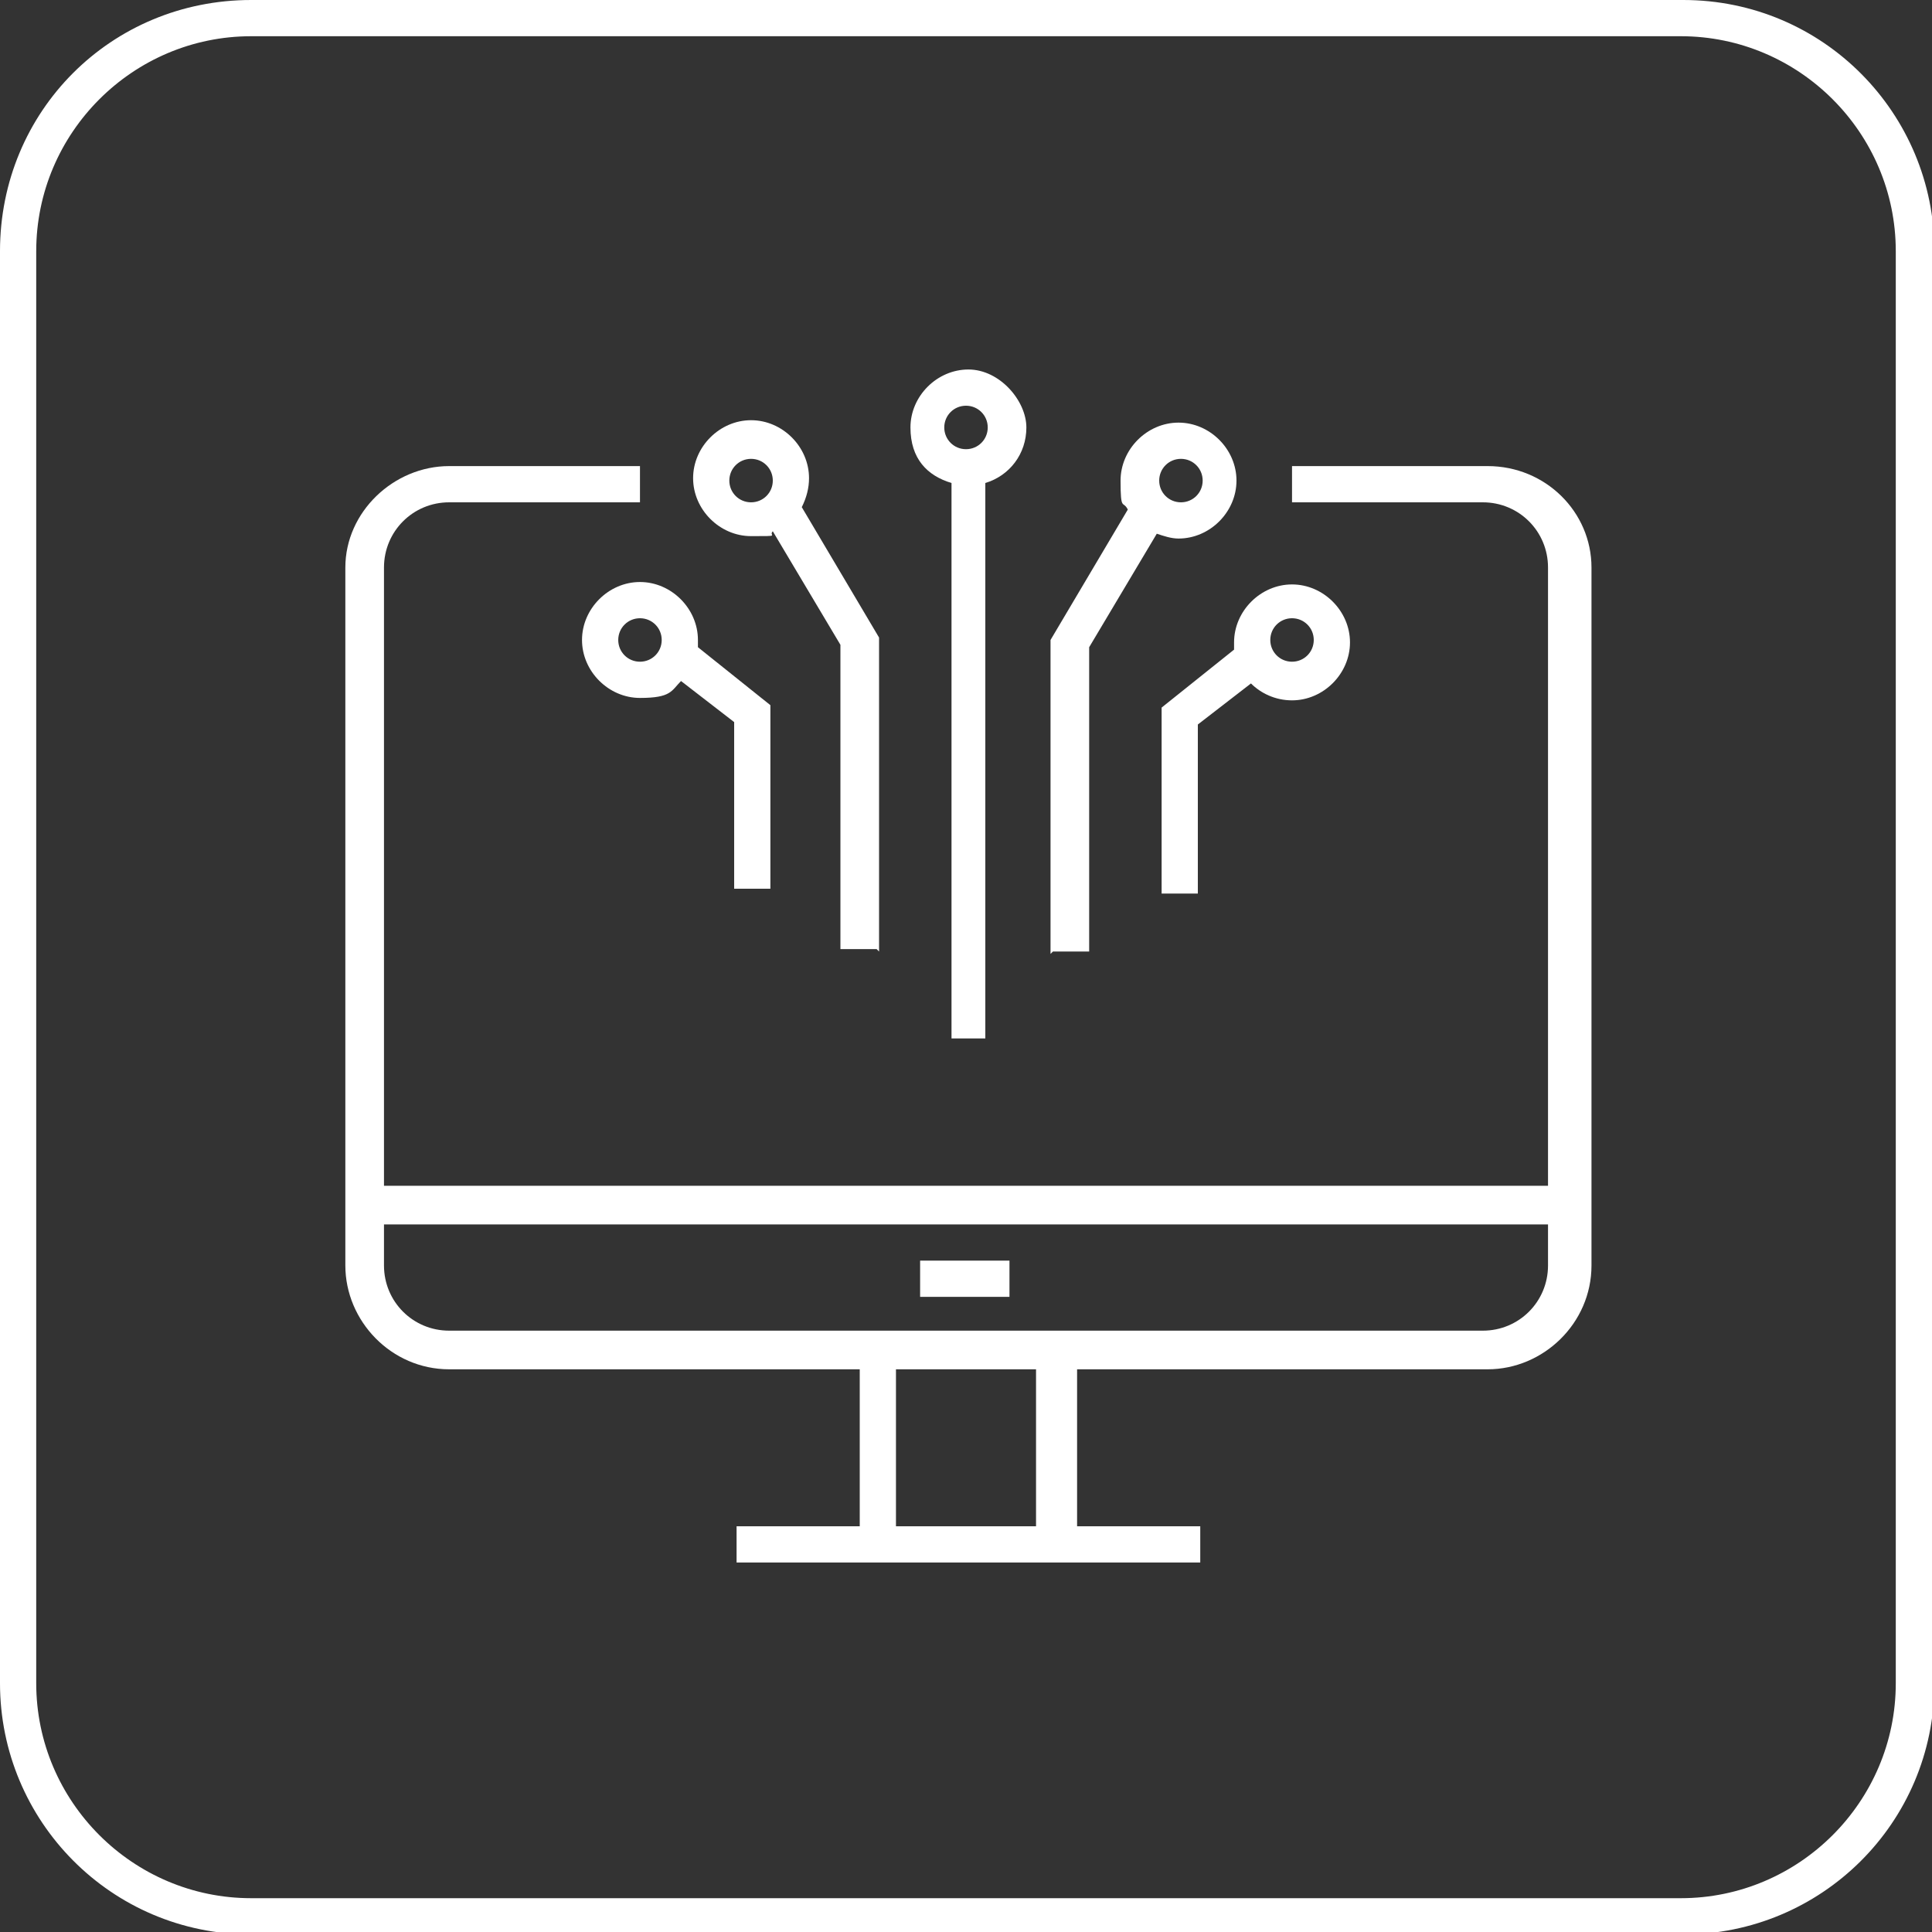 <?xml version="1.0" encoding="UTF-8"?> <svg xmlns="http://www.w3.org/2000/svg" version="1.1" viewBox="0 0 80 80"><rect x="0" y="0" width="80" height="80" fill="#333333" stroke="none"/><defs><style> .cls-1, .cls-2 { fill: #fff; } .cls-1, .cls-3 { stroke-miterlimit: 10; } .cls-1, .cls-3, .cls-4 { stroke: #fff; } .cls-3, .cls-4 { fill: none; } .cls-4 { stroke-linecap: round; stroke-linejoin: round; stroke-width: 1.5px; } </style></defs><g><g id="Layer_1"><g id="Layer_1-2" data-name="Layer_1"><g id="Layer_1-2"><path class="cls-2" d="M69.6,1.5c4.9,0,8.9,4,8.9,8.9v59.3c0,4.9-4,8.9-8.9,8.9H10.4c-4.9,0-8.9-4-8.9-8.9V10.4C1.5,5.5,5.5,1.5,10.4,1.5h59.3M69.6,0H10.4C4.6,0,0,4.6,0,10.4v59.3c0,5.7,4.6,10.4,10.4,10.4h59.3c5.7,0,10.4-4.6,10.4-10.4V10.4c0-5.7-4.6-10.4-10.4-10.4h0Z"></path></g><g id="Layer_1-2-2"><path class="cls-2" d="M1024-98.5c4.9,0,8.9,4,8.9,8.9V-30.4c0,4.9-4,8.9-8.9,8.9h-59.3c-4.9,0-8.9-4-8.9-8.9v-59.3c0-4.9,4-8.9,8.9-8.9h59.3M1024-100h-59.3c-5.7,0-10.4,4.6-10.4,10.4V-30.4c0,5.7,4.6,10.4,10.4,10.4h59.3c5.7,0,10.4-4.6,10.4-10.4v-59.3c0-5.7-4.6-10.4-10.4-10.4h0Z"></path><g><path class="cls-4" d="M998.9-85.9l-.8,3.6c-.6,2.5-2.5,4.5-5.1,5.1l-3.6.8c-.5,0-.5.9,0,1l3.6.8c2.5.6,4.5,2.5,5.1,5.1l.8,3.6c0,.5.8.5,1,0l.8-3.6c.6-2.5,2.5-4.5,5.1-5.1l3.6-.8c.5,0,.5-.9,0-1l-3.6-.8c-2.5-.6-4.5-2.5-5.1-5.1l-.8-3.6c0-.5-.8-.5-1,0Z"></path><path class="cls-4" d="M1012.9-72.2l-.5,2.4c-.4,1.7-1.7,3-3.4,3.4l-2.4.5c-.3,0-.3.6,0,.7l2.4.5c1.7.4,3,1.7,3.4,3.4l.5,2.4c0,.3.6.3.7,0l.5-2.4c.4-1.7,1.7-3,3.4-3.4l2.4-.5c.3,0,.3-.6,0-.7l-2.4-.5c-1.7-.4-3-1.7-3.4-3.4l-.5-2.4c0-.4-.6-.4-.7,0Z"></path><path class="cls-4" d="M984.8-80.2h-4.8c-3.5,0-6.3,2.8-6.3,6.3v29.8c0,3.5,2.8,6.3,6.3,6.3h29.8c3.5,0,6.3-2.8,6.3-6.3v-11.3"></path></g></g><g><path class="cls-2" d="M230.3,49.8c-.7-.3-1.3-.6-1.9-.9-.4.8-.9,1.5-1.3,2.3,1.6,1.5,3.1,3.1,4.8,4.8.7-.4,1.6-.7,2.4-.3.5.2,1,.7,1.4,1.1.7,1,.4,2.4-.5,3.2s-2.3.9-3.3,0c-1.1-.9-1.3-2.2-.5-3.7-.8-.8-1.6-1.6-2.4-2.4-.8-.8-1.6-1.6-2.4-2.4-.8.5-1.6.9-2.4,1.4.3.6.5,1.2.8,1.9h.6c1.3,0,2.4.8,2.7,2s-.3,2.5-1.5,3c-1.1.5-2.5,0-3.2-1-.7-1.1-.5-2.5.4-3.3.3-.3.4-.5.2-.9-.3-.5-.3-1.2-.7-1.5-.4-.2-1,0-1.6,0h-1v6.7c0,.3.1.7.3.9,1.1,1.2,2.3,2.3,3.5,3.4,1.8-.7,3.1-.5,3.8.8.6,1.1.4,2.5-.5,3.3s-2.3.9-3.3,0c-1.1-.9-1.3-2.2-.4-3.8-1.1-1.1-2.3-2.3-3.5-3.4-.4-.3-.5-.7-.5-1.2v-3.3h-4.7v2.3c.9.2,1.7.6,2,1.5.2.5.3,1.2.2,1.7-.2,1.3-1.4,2.1-2.7,2-1.3,0-2.3-1.1-2.4-2.4-.1-1.3.7-2.4,2.3-2.9v-2.3h-4.7v2.7c0,.9-.2,1.6-.9,2.2-1.1.9-2.1,2-3.1,3,.9,1.7.6,3-.5,3.9-1,.7-2.5.6-3.4-.3s-1-2.3-.3-3.4c.8-1.2,2.2-1.4,3.7-.6.9-.9,1.7-1.8,2.7-2.6.9-.8,1.3-1.7,1.2-2.9v-5.4c-.8,0-1.6,0-2.4,0,0,0-.2,0-.3.2-.3.6-.6,1.2-.8,1.9,1.3,1,1.7,2.5.8,3.8-.7,1-2,1.4-3.2.9-1.1-.5-1.8-1.7-1.5-2.9.3-1.4,1.3-2.1,3.3-2,.3-.6.6-1.3.8-1.9-.8-.4-1.5-.9-2.3-1.3-1.6,1.6-3.2,3.2-4.8,4.8.7,1.5.5,2.8-.6,3.7-1,.7-2.5.6-3.4-.3-.9-.9-1-2.3-.3-3.4.8-1.2,2.1-1.4,3.8-.6l4.5-4.5.2-.2c-.4-.8-.9-1.5-1.3-2.3-.6.3-1.3.6-1.9.8.1,1.8-.5,3-1.9,3.3-1.3.3-2.6-.3-3.1-1.6-.5-1.2,0-2.5,1.1-3.2,1.2-.7,2.5-.4,3.6.9.6-.3,1.3-.6,1.9-.9,0,0,.2-.2.2-.3v-2.4h-6.7c-.3,0-.6.2-.8.4-1.2,1.1-2.3,2.3-3.4,3.5.8,1.6.5,3-.7,3.8-1.1.7-2.5.5-3.3-.4-.9-1-.9-2.4-.1-3.4.9-1.1,2.3-1.3,3.8-.4.9-.9,1.9-1.9,2.7-2.9.8-.9,1.6-1.3,2.8-1.1h2.4v-4.8h-2.1c-.1,0-.3.3-.4.5-.4,1.2-1.6,2-2.9,1.8-1.2-.2-2.2-1.3-2.2-2.5s.9-2.4,2.2-2.6c1.3-.2,2.5.5,2.9,1.8.1.4.3.5.7.5h1.8v-4.8h-3.1c-.7,0-1.1-.2-1.6-.7-1-1.1-2.1-2.2-3.2-3.3-1.8.8-3.1.6-3.9-.6-.7-1-.6-2.5.4-3.4.9-.9,2.4-1,3.4-.2,1.1.9,1.3,2.2.5,3.7,1,1,2.1,2,3.1,3.1.5.5,1,.7,1.7.7h6.2v-2.4c0-.1-.2-.2-.3-.3-.6-.3-1.2-.5-1.7-.8-1.6,1.4-2.8,1.6-4,.7-1-.8-1.3-2.1-.7-3.3.6-1.1,1.9-1.6,3.1-1.3,1.3.4,2,1.6,1.8,3.3.6.3,1.3.6,2,.9.2-.4.4-.8.6-1.2.2-.4.5-.7.7-1.1-1.6-1.6-3.2-3.2-4.8-4.8-1.9.7-3.1.5-3.8-.8-.6-1.1-.4-2.5.5-3.3s2.4-.9,3.4,0c1.1.9,1.2,2.2.5,3.6,1.6,1.6,3.2,3.2,4.8,4.8.7-.4,1.5-.9,2.3-1.3-.2-.5-.5-1.1-.8-1.7,0-.1-.4-.2-.6-.2-1.8.1-3.2-1.4-2.8-3.1.2-1.1,1.1-1.9,2.2-2,1.2-.1,2.2.5,2.7,1.5s.2,2.2-.6,3c-.1.1-.3.2-.4.4.3.7.6,1.4.9,2h2.6v-6.7c0-.3-.1-.6-.3-.8-1.1-1.2-2.3-2.3-3.5-3.4-.7.4-1.5.7-2.3.4-.5-.2-1.1-.6-1.4-1.1-.8-1-.5-2.5.4-3.3.9-.9,2.3-.9,3.3-.2,1.1.9,1.3,2.2.5,3.8,1.2,1.1,2.4,2.3,3.6,3.5.3.3.4.6.4,1v3.4h4.7v-2.3c-1.8-.7-2.5-1.7-2.2-3.2.2-1.2,1.3-2.1,2.6-2,1.3,0,2.4.9,2.5,2.1.2,1.5-.5,2.5-2.2,3.1v2.3h4.7v-1.5c0-.8-.2-1.8.1-2.5s1.1-1.2,1.6-1.8c.7-.7,1.5-1.4,2.2-2.1-.9-1.7-.6-3,.6-3.9,1.1-.7,2.5-.6,3.4.4.9.9.9,2.4.1,3.4-.9,1.1-2.3,1.3-3.7.5-.8.8-1.6,1.7-2.5,2.5-1,.8-1.4,1.8-1.3,3.1.1,1.5,0,3.1,0,4.7v.6c.8,0,1.6,0,2.4.1,0,0,.2-.1.3-.2.3-.6.5-1.2.8-1.9-.9-.7-1.4-1.5-1.2-2.7.2-1.4,1.5-2.4,3-2.2,1.3.2,2.3,1.5,2.2,2.8-.1,1.4-1.3,2.5-2.7,2.4-.5,0-.8,0-.9.6-.1.5-.4.9-.6,1.4.4.2.8.4,1.2.6s.7.5,1,.7c1.6-1.6,3.2-3.2,4.8-4.8-.7-1.9-.4-3,.9-3.8,1.1-.6,2.5-.4,3.3.6.8.9.8,2.4,0,3.3-.9,1.1-2.2,1.3-3.7.4-.8.8-1.6,1.6-2.3,2.4-.8.8-1.6,1.6-2.4,2.4.5.8.9,1.6,1.4,2.4.6-.3,1.2-.5,1.9-.8-.3-1.7.5-3,2.1-3.4,1.2-.3,2.5.4,2.9,1.6.5,1.2,0,2.5-1,3.2-1.2.8-2.5.5-3.7-.9-.6.3-1.2.5-1.8.8-.1,0-.2.2-.2.3v2.4h6.8c.2,0,.5,0,.6-.2,1.2-1.2,2.4-2.4,3.6-3.6-.4-.7-.7-1.5-.3-2.4.2-.5.6-1,1.1-1.4,1-.7,2.4-.5,3.3.4.8.9.9,2.3.2,3.3-.8,1.2-2.1,1.4-3.9.5-1.1,1.2-2.3,2.4-3.4,3.6-.3.3-.6.4-1,.4h-3.5v4.8h2.1c.1,0,.2-.3.3-.5.4-1.2,1.6-2,2.8-1.8,1.3.2,2.2,1.2,2.3,2.5,0,1.3-.9,2.4-2.2,2.7-1.2.2-2.5-.5-2.9-1.7-.1-.5-.4-.6-.8-.6h-1.7v4.8h3.1c.6,0,1.1.2,1.5.6,1.1,1.2,2.2,2.3,3.3,3.4,1.7-.8,3-.6,3.8.5s.6,2.5-.3,3.4c-.9.9-2.4,1-3.4.2-1.1-.9-1.3-2.2-.5-3.8-.3-.3-.6-.5-.9-.8-.5-.4-1-.9-1.4-1.4-1-1.3-2.2-1.7-3.8-1.6-1.4,0-2.8,0-4.2,0h-.8v2.4c0,0,.1.2.2.3.2,0,.5.2.7.3.7.4,1.2.6,1.9-.2.8-.9,2.3-.7,3.2,0,.9.8,1.2,2.1.7,3.2-.5,1.1-1.7,1.7-2.9,1.4-1.1-.3-2-1.3-2-2.5v-.8l-.2-.2ZM227.9,40v-7.1c0-3.2-2.4-5.6-5.6-5.6h-14.1c-3.2,0-5.6,2.4-5.6,5.6v14c0,3.2,2.3,5.6,5.5,5.6h14.2c3.2,0,5.5-2.4,5.5-5.5v-7.1h.1ZM231.2,39.7v-4.7h-2.7v4.7h2.7ZM202,39.7v-4.7h-2.7v4.7h2.7ZM231.2,45.1v-4.7h-2.7v4.7h2.7ZM202,45.1v-4.7h-2.7v4.7h2.7ZM215.5,53.3v2.7h4.7v-2.7h-4.7ZM214.9,55.9v-2.7h-4.7v2.7h4.7ZM187,28.9c0,1.1.9,2,2,2s2-.9,2-2-.9-2-2-2-2,.9-2,2ZM215.3,20.4c1.1,0,2-.9,2-2s-.9-2-2-2-2,.9-2,2,.9,2,2,2ZM215.6,24.1v2.7h4.7v-2.7h-4.7ZM204.6,59.6c1.1,0,2-.9,2-2s-.9-2-2-2-2,.9-2,2,.9,2,2,2ZM214.9,24.1h-4.7v2.6h4.7v-2.7h0ZM243.5,28.9c0-1.1-.9-2-2-2s-2,.9-2,2,.9,2,2,2,2-.9,2-2ZM227.8,57.6c0-1.1-.9-2-2-2s-2,.9-2,2,.9,2,1.9,2,2-.9,2-2h.1ZM215.2,63.5c1.1,0,2-.9,2-2s-.9-2-2-2-2,.9-2,2,.9,2,2,2ZM197.7,52.6c1.1,0,2-.9,2-2s-.9-2-2-2-2,.9-2,2,.9,2,2,2ZM206.2,13.7c0-1.1-.9-2-2-2s-2,.9-2,2,.9,2,2,2,2-.9,2-2ZM204.7,24.4c1.1,0,2-.9,2-2s-.9-2-2-2-2,.9-2,2,.9,2,2,2ZM228.3,66.3c0-1.1-.9-2-2-2s-2,.9-2,2,.9,2,2,2,2-.9,2-2ZM236.8,38c-1.1,0-2,.9-2,2s.9,2,2,2,2-.9,2-2-.9-2-2-2ZM232.8,52.6c1.1,0,2-.9,2-2s-.9-2-1.9-2-2,.9-2,2,.9,2,2,2h-.1ZM187,51.1c0,1.1.9,2,2,2s2-.9,2-2-.9-2-2-2-2,.9-2,2ZM243.5,51.1c0-1.1-.9-2-2-2s-2,.9-2,2,.9,2,2,2,2-.9,2-2ZM228.3,13.7c0-1.1-.9-2-2-2s-2,.9-2,2,.9,2,2,2,2-.9,2-2ZM235.4,58.1c0-1.1-.9-2-2-2s-2,.9-2,2,.9,2,2,2,2-.9,2-2ZM225.8,24.4c1.1,0,2-.9,2-2s-.9-2-2-2-2,.9-2,2,.9,2,2,2ZM193.7,38c-1.1,0-2,.9-2,2s1,2,2.1,2,1.9-.9,1.9-2-.9-2-2-2ZM202.1,66.3c0,1.1.9,2,2,2s2-1,2-2-.9-1.9-2-1.9-2,.9-2,2h0ZM235.4,21.9c0-1.1-.9-2-2-2s-2,.9-2,2,.9,2,2,2,2-.9,2-2ZM197.1,23.9c1.1,0,2-.9,2-2s-.9-2-2-2-2,.9-2,2,.9,2,2,2ZM232.8,31.5c1.1,0,2-.9,2-2s-.9-2-2-2-2,.9-2,2,.9,2,2,2ZM197.7,31.5c1.1,0,2-.9,2-2s-.9-2-2-2-2,.9-2,2,.9,2,2,2ZM199.1,58.2c0-1.1-.9-2-2-2s-2,.9-2,2,.9,2,2,2,2-.9,2-2Z"></path><path class="cls-2" d="M226.5,40v6c0,3-2.2,5.2-5.2,5.2h-11.9c-3.1,0-5.3-2.2-5.3-5.3v-11.8c0-3.1,2.2-5.3,5.3-5.3h11.7c3.3,0,5.4,2.2,5.4,5.5v5.8h0ZM215.2,50.6h6c2.6,0,4.6-2,4.6-4.6v-11.9c0-2.7-1.9-4.6-4.6-4.7h-12.1c-2.7,0-4.6,2-4.6,4.7v11.9c0,2.7,2,4.6,4.7,4.6h6Z"></path><path class="cls-2" d="M217.8,44.6h-.1c-.7,0-1.2-.3-1.5-1-.2-.5-.3-1.2-.6-1.5-.4-.3-1.1,0-1.6,0h-1.9c-.5,0-.7,0-.8.6s-.4.9-.5,1.4-.4.8-1,.7h-.6c.6-1.6,1.2-3.1,1.7-4.5.6-1.7,1.3-3.4,1.9-5.1.1-.4.3-.4.7-.4s.6,0,.8.3c1.2,3.2,2.4,6.3,3.6,9.5v.2h0ZM215.2,40.9c-.6-1.5-1.1-3-1.7-4.7-.6,1.6-1.1,3.1-1.7,4.7h3.4Z"></path><path class="cls-2" d="M219.4,34.7h1.2v9.9h-1.2s0-9.9,0-9.9Z"></path></g><g><path class="cls-1" d="M105.3-76.7"></path><path class="cls-3" d="M131.1-48v-26c0-1.5-1.2-2.8-2.8-2.8h-7.2"></path><path class="cls-3" d="M105.3-76.7h-7.4c-1.5,0-2.8,1.2-2.8,2.8v36.2c0,1.5,1.2,2.8,2.8,2.8h26.1"></path><circle class="cls-3" cx="131.1" cy="-39.5" r="8.5"></circle><polyline class="cls-3" points="126.1 -40.3 129.6 -37 135.6 -42.9"></polyline><rect class="cls-3" x="105.3" y="-79.4" width="15.8" height="5.1"></rect><line class="cls-3" x1="111.8" y1="-67.7" x2="124.8" y2="-67.7"></line><line class="cls-3" x1="111.8" y1="-63.3" x2="124.8" y2="-63.3"></line><line class="cls-3" x1="111.8" y1="-56.5" x2="124.8" y2="-56.5"></line><line class="cls-3" x1="111.8" y1="-52.1" x2="124.8" y2="-52.1"></line><line class="cls-3" x1="111.8" y1="-45.3" x2="120.2" y2="-45.3"></line><line class="cls-3" x1="111.8" y1="-40.9" x2="120.2" y2="-40.9"></line><rect class="cls-3" x="102.1" y="-68" width="5" height="5"></rect><rect class="cls-3" x="102.1" y="-57" width="5" height="5"></rect><rect class="cls-3" x="102.1" y="-46.2" width="5" height="5"></rect></g><g><g><path class="cls-2" d="M24-100.4c-1.4-3.6-2.9-7.3-4.3-10.9s-.4-.5-.7-.5h-1.3c-.3,0-.6.2-.7.5-1.4,3.6-2.9,7.3-4.3,10.9s1,1.2,1.4.4l4.3-10.9-.7.5h1.3l-.7-.5c1.4,3.6,2.9,7.3,4.3,10.9s1.7.5,1.4-.4h0Z"></path><path class="cls-2" d="M27-100.2v-10.7c0-.9-1.4-.9-1.4,0v10.7c0,.9,1.4.9,1.4,0h0Z"></path><path class="cls-2" d="M14.8-103.2h7c.9,0,.9-1.4,0-1.4h-7c-.9,0-.9,1.4,0,1.4h0Z"></path></g><path class="cls-2" d="M39.9-103.4c-.3-.6-.7-1.1-1.1-1.7s-.6-1.1-1-1.5c-.6-.7-1.7.4-1,1s.6.9.9,1.4.6,1,1,1.5c.5.8,1.7,0,1.2-.7h0Z"></path><path class="cls-2" d="M32.4-113c-.2-.6-1.1-1.3-1.5-1.7-.8-.8-1.6-1.6-2.5-2.4-1.5-1.4-3.1-2.8-4.7-4-3.5-2.8-7.3-5.3-11.4-7.1-4.1-1.8-14.2-4.6-16.6,2.4s0,8.4,1.7,12,1.6,0,1.2-.7c-1.3-3-2.5-6.7-1.8-10s2.7-4.3,5.4-4.5,6.7.9,9.7,2.3,6.8,3.7,9.9,6.1c1.7,1.3,3.4,2.7,4.9,4.2s1.4,1.3,2.1,2,.7.7,1.1,1.1,1,.8,1,.9c.2.9,1.6.5,1.4-.4h0v-.2Z"></path><path class="cls-2" d="M.5-108c.6,1,1.3,2,2,3s1.8,0,1.2-.7-1.4-2-2-3-1.7,0-1.2.7h0Z"></path><path class="cls-2" d="M41.8-96.8c1.3,3.1,2.6,6.9,1.7,10.3s-3.1,4.2-6,4.3-7.4-1.4-10.6-3c-3.6-1.8-7-4.1-10.1-6.7s-1.5-1.2-2.2-1.9-1.2-1-1.2-1.1c0,0,.5.6.3.3s-.3-.3-.4-.5c-.7-.7-1.5-1.4-2.2-2.1s-1.3-1.6-2-2.1-1.5.8-.7,1.2.6.7.9,1,.7.7,1.1,1.1c.7.7,1.5,1.4,2.1,2,1.3,1.3,2.8,2.5,4.2,3.7,3.5,2.8,7.3,5.3,11.4,7.1s14.2,4.6,16.6-2.4c1.4-3.9,0-8.4-1.7-12s-1.6,0-1.2.7h0Z"></path><path class="cls-2" d="M-1.2-111h0s0,.2.1.2c0,0,.1,0,.2.2H-.1c.1,0,.2-.2.3-.3v-.2c.1,0,.1-.3,0-.4H.2s0-.2-.1-.2l-.2-.2h-.8c0,0-.2.2-.3.3v.2c-.1,0-.1.3,0,.4h0Z"></path><path class="cls-2" d="M23.3-82.6c-3.1,4.1-9.7,10.3-14.2,4.4s-2.7-5.9-3-9-.3-7.7,0-11.6,1.5-8.8,2.8-13.1c1.3-4.3-1.1-1.3-1.4-.4-2.6,8.3-4.1,17.3-2.9,26,.7,5.3,3.5,13.2,10.3,11.8s7.1-4.3,9.5-7.4-.7-1.5-1.2-.7h0Z"></path><path class="cls-2" d="M32.9-99.1c1.5-4.8,2.5-9.8,3-14.9s.4-9.8-.8-14.6c-.8-3.1-2.4-6.6-5.5-8s-6.6.1-9.2,2.2c-4.3,3.5-7.3,8.7-9.6,13.6s.8,1.6,1.2.7c1.9-4.2,4.3-8.3,7.5-11.7s5.6-4.9,8.9-3.8,4.4,4.5,5.2,7.3c1.2,4.3,1.2,8.9.8,13.4-.4,5.2-1.5,10.3-3,15.3s1.1,1.3,1.4.4h.1Z"></path><path class="cls-2" d="M28.1-87.5c.6-1.1,1.1-2.1,1.6-3.2s-.9-1.6-1.2-.7-1,2.1-1.6,3.2.8,1.5,1.2.7h0Z"></path><path class="cls-2" d="M28.5-119.9c1.2,0,2.4-.2,3.6-.2s.9-1.5,0-1.4-2.4,0-3.6.2-.9,1.5,0,1.4h0Z"></path><path class="cls-2" d="M19.6-119.9c-7.1,1.6-14.2,4.2-20.4,8.1-.3.2-.4.5-.3.8h0c.1-.3.2-.5.3-.8-3,1.9-5.9,4.1-8.1,7-1.5,2-2.6,4.5-2.2,7.1,1,5.6,8.2,7.2,12.8,7.7s.9-1.3,0-1.4c-4-.5-10.6-1.8-11.4-6.7s.9-4.6,2.3-6.3c2-2.5,4.6-4.4,7.3-6.1s.4-.5.3-.8H.2c-.1.3-.2.5-.3.8,6.2-3.8,13.1-6.3,20.1-7.9s.5-1.6-.4-1.4h0Z"></path><path class="cls-2" d="M8.4-89.8c1.2,0,2.4,0,3.6-.2s.9-1.5,0-1.4-2.4.2-3.6.2-.9,1.5,0,1.4h0Z"></path><path class="cls-2" d="M38.7-119.9c4.7.6,13.2,2.9,11.2,9.4-1,3.3-4,6-6.7,8s-6.3,4-9.8,5.5-8.5,3.2-12.9,4.2-.5,1.6.4,1.4c8.4-1.9,17-5.1,23.8-10.4,2.8-2.1,5.6-4.9,6.6-8.4s0-5.3-2.1-7.2-6.9-3.4-10.6-3.9-.9,1.3,0,1.4h.1Z"></path></g><g><path class="cls-2" d="M324.9-101v-2.6l-3.3-1c-.3-.9-.4-1.2-.7-2.1l2.1-2.7c-.8-1.1-.7-1-1.5-2.1l-3.2,1.1c-.8-.6-1-.8-1.8-1.3v-3.4c-1.2-.4-1.1-.4-2.4-.8l-1.9,2.8h-2.2l-1.9-2.8c-1.3.4-1.2.4-2.5.8v3.4c-.7.6-.9.8-1.7,1.3l-3.2-1.1c-.8,1.1-.7,1-1.5,2.1l2.1,2.7c-.3.9-.4,1.2-.7,2.1l-3.3,1v2.6l3.3,1c.3.9.4,1.2.7,2.1l-2.1,2.7c.8,1.1.7,1,1.5,2.1l3.2-1.1c.8.6,1,.8,1.8,1.3v3.4c1.2.4,1.1.4,2.4.8l1.9-2.8h2.2l1.9,2.8c1.3-.4,1.2-.4,2.5-.8v-3.4c.7-.6.9-.8,1.7-1.3l3.2,1.1c.8-1.1.7-1,1.5-2.1l-2.1-2.7c.3-.9.4-1.2.7-2.1l3.3-1ZM311.1-97.3c-2.8,0-5-2.3-5-5s2.3-5,5-5,5,2.3,5,5-2.3,5-5,5Z"></path><path class="cls-2" d="M341.3-100.2v-1.4l-1.8-.5c-.2-.5-.2-.7-.4-1.2l1.1-1.5q-.4-.6-.8-1.1l-1.8.6c-.4-.3-.6-.4-1-.7v-1.9c-.7-.2-.6-.2-1.3-.4l-1.1,1.6h-1.2l-1.1-1.6c-.7.2-.6.2-1.4.4v1.9c-.4.3-.5.4-.9.7l-1.8-.6q-.4.6-.8,1.1l1.1,1.5c-.2.5-.2.7-.4,1.2l-1.8.5v1.4l1.8.5c.2.5.2.7.4,1.2l-1.1,1.5.8,1.2,1.8-.6c.4.3.6.4,1,.7v1.9c.7.2.6.2,1.3.4l1.1-1.6h1.2l1.1,1.6c.7-.2.6-.2,1.4-.4v-1.9c.4-.3.5-.4.9-.7l1.8.6.8-1.2-1.1-1.5c.2-.5.2-.7.4-1.2l1.8-.5ZM333.6-98.2c-1.5,0-2.8-1.2-2.8-2.8s1.2-2.8,2.8-2.8,2.8,1.2,2.8,2.8-1.2,2.8-2.8,2.8Z"></path><path class="cls-2" d="M291.8-95.8c.4-.3.6-.4,1-.7l1.8.6.8-1.2-1.1-1.5c.2-.5.2-.7.4-1.2l1.8-.5v-1.4l-1.8-.5c-.2-.5-.2-.7-.4-1.2l1.1-1.5q-.4-.6-.8-1.1l-1.8.6c-.4-.3-.6-.4-1-.7v-1.9c-.7-.2-.6-.2-1.3-.4l-1.1,1.6h-1.2l-1.1-1.6c-.7.2-.6.2-1.4.4v1.9c-.4.3-.5.4-.9.7l-1.8-.6q-.4.6-.8,1.1l1.1,1.5c-.2.5-.2.7-.4,1.2l-1.8.5v1.4l1.8.5c.2.5.2.7.4,1.2l-1.1,1.5.8,1.2,1.8-.6c.4.3.6.4,1,.7v1.9c.7.2.6.2,1.3.4l1.1-1.6h1.2l1.1,1.6c.7-.2.6-.2,1.4-.4v-1.9h-.1ZM288.9-98.2c-1.5,0-2.8-1.2-2.8-2.8s1.2-2.8,2.8-2.8,2.8,1.2,2.8,2.8-1.2,2.8-2.8,2.8Z"></path><path class="cls-2" d="M330.8-89.7c0-.2-.2-.4-.4-.4h-.9c0,0,0,0,0,0h-2.2c-.5,0-.8.4-.8.8h0c0,.5.4.8.8.8h1c-4.1,5-10.2,7.8-16.7,7.8s-14.1-3.6-18.1-9.7v-.2c-.1,0-1.5.9-1.5.9v.2c1.2,1.6,2.4,3,3.8,4.3s2.9,2.4,4.6,3.3,3.5,1.6,5.3,2.1c1.9.5,3.9.8,5.9.8s3.9-.2,5.8-.7c1.8-.5,3.6-1.2,5.3-2.1,1.6-.9,3.2-2,4.6-3.2.7-.6,1.4-1.3,2-2.1v.5c0,.5.4.8.8.8h0c.5,0,.8-.4.8-.8v-2.7h0v-.6.2Z"></path><path class="cls-2" d="M291.7-113.7h3.3c.5,0,.8-.4.8-.8h0c0-.5-.4-.8-.8-.8h-.8c4.1-5.4,10.5-8.6,17.3-8.6s15.5,4.5,19.3,11.7v.2l1.6-.8v-.2c-2-3.7-5-6.9-8.6-9.1-1.8-1.1-3.8-2-5.8-2.6-2.1-.6-4.3-.9-6.5-.9s-4,.3-5.9.8-3.7,1.2-5.3,2.1c-1.7.9-3.2,2-4.6,3.3-.9.9-1.8,1.8-2.6,2.8v-.7c0-.5-.4-.8-.8-.8h0c-.5,0-.8.4-.8.8v3.3c0,.2.2.4.4.4h-.2Z"></path></g></g><g><path class="cls-2" d="M61.4,19.3h-7.9v1.5h7.9c1.5,0,2.7,1.2,2.7,2.7v25.6H15.9v-25.6c0-1.5,1.2-2.7,2.7-2.7h7.9v-1.5h-7.9c-2.3,0-4.3,1.9-4.3,4.2v27.2h0v1.7c0,2.3,1.9,4.3,4.3,4.3h17v6.5h-5.1v1.5h19.2v-1.5h-5.1v-6.5h17c2.3,0,4.3-1.9,4.3-4.3v-1.7h0v-27.2c0-2.3-1.9-4.2-4.3-4.2ZM42.9,63.2h-5.8v-6.5h5.8v6.5ZM64.1,52.4c0,1.5-1.2,2.7-2.7,2.7H18.6c-1.5,0-2.7-1.2-2.7-2.7v-1.7h48.2v1.7Z"></path><rect class="cls-2" x="38.1" y="52.2" width="3.7" height="1.5"></rect><path class="cls-2" d="M31.9,36.9v-7.7l-3-2.4c0-.1,0-.2,0-.3,0-1.3-1.1-2.4-2.4-2.4s-2.4,1.1-2.4,2.4,1.1,2.4,2.4,2.4,1.3-.3,1.7-.7l2.2,1.7v6.9h1.5ZM26.5,27.4c-.5,0-.9-.4-.9-.9s.4-.9.9-.9.9.4.9.9-.4.9-.9.9Z"></path><path class="cls-2" d="M36.4,39.4v-13l-3.2-5.4c.2-.4.3-.8.3-1.2,0-1.3-1.1-2.4-2.4-2.4s-2.4,1.1-2.4,2.4,1.1,2.4,2.4,2.4.7,0,.9-.2l2.8,4.7v12.6h1.5ZM31.1,20.8c-.5,0-.9-.4-.9-.9s.4-.9.9-.9.9.4.9.9-.4.9-.9.9Z"></path><path class="cls-2" d="M40.8,43v-23c1-.3,1.7-1.2,1.7-2.3s-1.1-2.4-2.4-2.4-2.4,1.1-2.4,2.4.7,2,1.7,2.3v23h1.5ZM39.1,17.7c0-.5.4-.9.9-.9s.9.4.9.9-.4.9-.9.9-.9-.4-.9-.9Z"></path><path class="cls-2" d="M49.6,30l2.2-1.7c.4.4,1,.7,1.7.7,1.3,0,2.4-1.1,2.4-2.4s-1.1-2.4-2.4-2.4-2.4,1.1-2.4,2.4,0,.2,0,.3l-3,2.4v7.7h1.5v-6.9ZM53.5,25.6c.5,0,.9.4.9.9s-.4.9-.9.9-.9-.4-.9-.9.4-.9.9-.9Z"></path><path class="cls-2" d="M43.6,39.4h1.5v-12.6l2.8-4.7c.3.1.6.2.9.2,1.3,0,2.4-1.1,2.4-2.4s-1.1-2.4-2.4-2.4-2.4,1.1-2.4,2.4.1.8.3,1.2l-3.2,5.4v13ZM48.9,19c.5,0,.9.4.9.9s-.4.9-.9.9-.9-.4-.9-.9.4-.9.9-.9Z"></path></g></g></g></svg> 